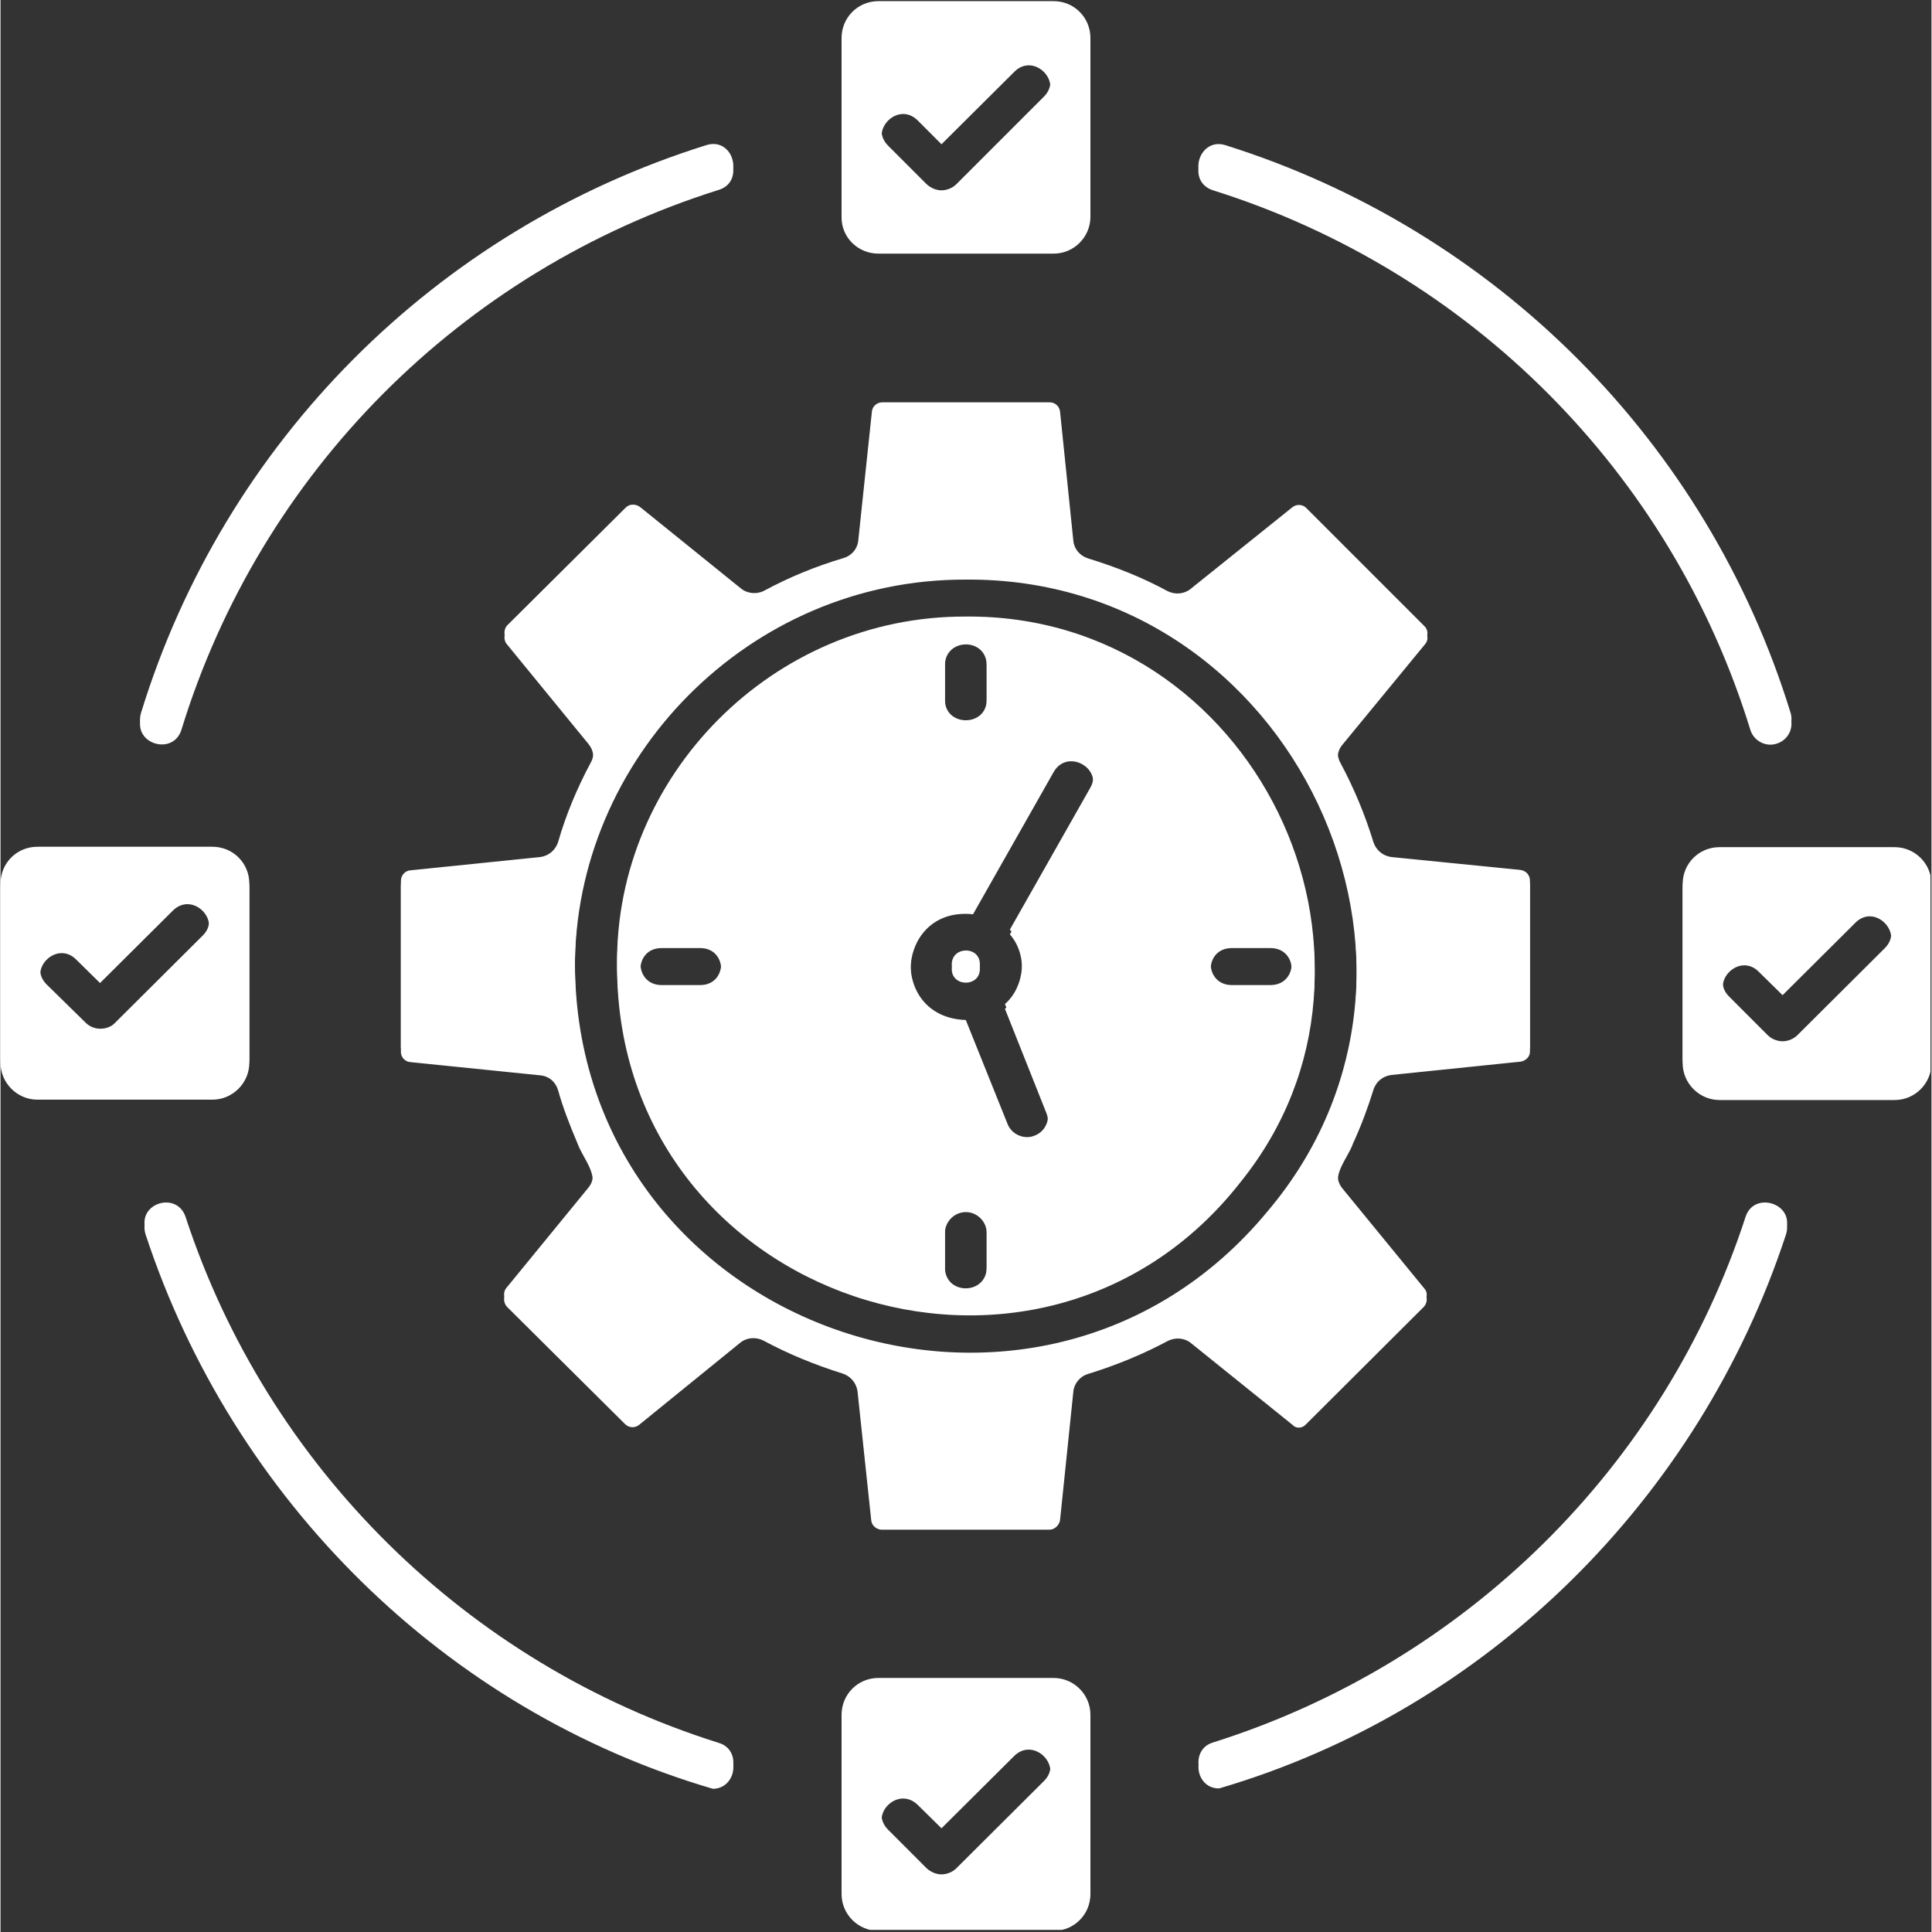 <svg xmlns="http://www.w3.org/2000/svg" xmlns:xlink="http://www.w3.org/1999/xlink" width="300" zoomAndPan="magnify" viewBox="0 0 224.88 225" height="300" preserveAspectRatio="xMidYMid meet" version="1.0"><rect x="0" y="0" width="224.88" height="225" fill="#333333" stroke="none"/><defs><clipPath id="2ee25d1a22"><path d="M 0 0.059 L 224.762 0.059 L 224.762 224.191 L 0 224.191 Z M 0 0.059 " clip-rule="nonzero"/></clipPath><clipPath id="238bd2d945"><path d="M 0 0.621 L 224.762 0.621 L 224.762 224.754 L 0 224.754 Z M 0 0.621 " clip-rule="nonzero"/></clipPath></defs><g clip-path="url(#2ee25d1a22)"><path fill="#ffffff" d="M 152.016 165.332 L 165.73 151.66 C 166.172 151.219 166.215 150.512 165.863 150.113 L 156.262 138.387 C 154.758 136.484 156.879 134.406 157.5 132.637 C 158.516 130.426 159.27 128.344 159.891 126.355 C 160.199 125.379 160.996 124.762 161.969 124.629 L 177.012 123.082 C 177.629 122.992 178.117 122.504 178.117 121.93 L 178.117 102.551 C 178.117 101.934 177.676 101.402 177.012 101.312 L 161.969 99.809 C 160.996 99.676 160.199 99.012 159.891 98.082 C 158.914 94.898 157.633 91.801 156.039 88.836 C 155.555 87.953 155.641 86.891 156.305 86.137 L 165.906 74.457 C 166.305 74.016 166.262 73.309 165.816 72.91 L 152.059 59.152 C 151.617 58.707 150.906 58.707 150.465 59.062 L 138.609 68.574 C 137.855 69.195 136.797 69.281 135.91 68.84 C 133.078 67.293 129.98 66.055 126.664 65.035 C 125.691 64.727 125.027 63.93 124.938 62.957 L 123.391 47.914 C 123.301 47.293 122.816 46.852 122.152 46.852 L 102.73 46.852 C 102.066 46.852 101.578 47.293 101.488 47.871 L 99.898 62.91 C 99.809 63.93 99.102 64.727 98.172 64.992 C 94.898 65.965 91.801 67.246 88.926 68.797 C 88.086 69.238 86.98 69.148 86.227 68.531 L 74.504 59.062 C 73.973 58.664 73.266 58.664 72.82 59.105 L 59.02 72.82 C 58.621 73.219 58.574 73.973 58.93 74.414 L 68.484 86.094 C 69.105 86.848 69.238 87.906 68.75 88.793 C 67.113 91.844 65.832 94.941 64.945 98.039 C 64.637 99.012 63.84 99.676 62.867 99.809 L 47.738 101.359 C 47.117 101.402 46.629 101.934 46.629 102.598 L 46.629 121.973 C 46.629 122.551 47.117 123.082 47.691 123.125 L 62.867 124.672 C 63.887 124.762 64.68 125.469 64.945 126.441 C 65.477 128.344 66.23 130.336 67.246 132.727 C 67.867 134.406 69.945 136.574 68.441 138.344 L 58.887 150.023 C 58.531 150.465 58.574 151.172 58.973 151.617 L 72.734 165.285 C 73.176 165.73 73.883 165.773 74.371 165.375 L 86.137 155.82 C 86.891 155.199 87.953 155.109 88.836 155.555 C 91.711 157.102 94.809 158.387 98.082 159.402 C 99.012 159.711 99.676 160.508 99.809 161.48 L 101.402 176.48 C 101.445 177.098 102.02 177.586 102.641 177.586 L 122.152 177.586 C 122.816 177.586 123.301 177.012 123.391 176.48 L 124.938 161.527 C 125.027 160.555 125.734 159.711 126.664 159.445 C 129.938 158.43 133.078 157.145 135.953 155.598 C 136.84 155.156 137.902 155.242 138.652 155.863 L 150.465 165.375 C 150.863 165.816 151.57 165.816 152.016 165.332 Z M 66.895 112.285 C 66.762 87.82 87.156 66.848 112.418 66.938 C 150.555 66.629 171.969 112.285 147.547 141.086 C 120.734 173.516 67.07 154.891 66.895 112.285 Z M 112.418 71.805 C 89.855 71.715 71.629 90.43 71.805 112.242 C 72.023 150.863 121 167.102 144.449 137.062 C 165.242 111.223 145.91 71.496 112.418 71.805 Z M 81.539 114.719 L 76.938 114.719 C 73.75 114.676 73.707 109.895 76.938 109.852 C 76.938 109.852 81.539 109.852 81.539 109.852 C 84.723 109.895 84.723 114.676 81.539 114.719 Z M 109.984 76.891 C 110.027 73.707 114.809 73.664 114.852 76.891 L 114.852 81.492 C 114.852 84.68 109.984 84.68 109.984 81.492 C 109.984 81.492 109.984 76.891 109.984 76.891 Z M 114.852 147.633 C 114.809 150.82 110.027 150.863 109.984 147.633 C 109.984 147.633 109.984 143.031 109.984 143.031 C 109.984 141.707 111.09 140.602 112.418 140.602 C 113.746 140.602 114.852 141.707 114.852 143.031 Z M 126.93 91.715 L 117.551 108.258 C 119.672 110.648 119.363 114.852 116.977 116.93 L 121.797 129.055 C 122.328 130.336 121.707 131.75 120.469 132.238 C 119.273 132.77 117.77 132.148 117.285 130.91 L 112.418 118.789 C 103.262 118.48 104.188 104.941 113.258 105.914 L 122.637 89.367 C 124.23 86.535 128.477 88.926 126.93 91.715 Z M 147.945 114.719 L 143.344 114.719 C 140.156 114.676 140.113 109.895 143.344 109.852 C 143.344 109.852 147.945 109.852 147.945 109.852 C 151.172 109.895 151.172 114.676 147.945 114.719 Z M 114.055 112.285 C 114.055 114.41 110.781 114.41 110.781 112.285 C 110.824 110.16 114.055 110.16 114.055 112.285 Z M 16.371 82.996 C 26.059 51.496 50.656 26.766 82.199 16.902 C 85.297 15.926 86.668 20.617 83.66 21.547 C 53.664 30.969 30.262 54.461 21.059 84.457 C 20.086 87.465 15.441 86.094 16.371 82.996 Z M 142.637 16.902 C 174.18 26.809 198.777 51.543 208.465 82.996 C 208.863 84.281 208.156 85.652 206.828 86.051 C 205.59 86.449 204.176 85.742 203.777 84.414 C 194.574 54.504 171.172 31.012 141.176 21.59 C 138.121 20.574 139.625 15.973 142.637 16.902 Z M 82.953 207.758 C 51.719 198.602 27.031 174.004 16.898 143.211 C 15.926 140.113 20.527 138.699 21.547 141.707 C 31.102 170.859 54.328 193.777 83.66 202.98 C 86.316 203.777 85.652 207.758 82.953 207.758 Z M 207.934 143.211 C 197.848 173.957 173.16 198.555 141.926 207.715 C 139.184 207.758 138.566 203.734 141.176 202.938 C 170.551 193.691 193.777 170.816 203.246 141.66 C 204.262 138.699 208.91 140.156 207.934 143.211 Z M 102.242 28.977 L 122.637 28.977 C 125.027 28.977 126.93 27.031 126.93 24.688 L 126.93 4.426 C 126.93 2.035 125.027 0.133 122.637 0.133 L 102.242 0.133 C 99.852 0.133 97.949 2.035 97.949 4.426 L 97.949 24.688 C 97.906 27.074 99.852 28.977 102.242 28.977 Z M 106.801 13.449 C 106.801 13.449 109.586 16.238 109.586 16.238 L 118.082 7.785 C 120.336 5.531 123.789 8.938 121.531 11.238 L 111.312 21.457 C 110.871 21.898 110.207 22.164 109.586 22.164 C 108.969 22.164 108.348 21.898 107.859 21.457 L 103.348 16.945 C 101.094 14.645 104.5 11.191 106.801 13.449 Z M 220.59 98.66 L 200.191 98.66 C 197.805 98.66 195.902 100.562 195.902 102.949 L 195.902 123.258 C 195.902 125.602 197.848 127.547 200.191 127.547 L 220.59 127.547 C 222.977 127.547 224.879 125.602 224.879 123.258 L 224.879 102.949 C 224.879 100.562 222.934 98.66 220.59 98.66 Z M 219.484 110.383 L 209.262 120.559 C 208.82 121 208.156 121.266 207.539 121.266 C 206.918 121.266 206.254 121 205.812 120.559 L 201.301 116.047 C 199.043 113.789 202.492 110.34 204.75 112.594 L 207.539 115.34 L 216.031 106.887 C 218.289 104.633 221.695 108.082 219.484 110.383 Z M 28.977 123.215 L 28.977 102.906 C 28.977 100.516 27.074 98.613 24.688 98.613 L 4.293 98.613 C 1.902 98.613 0 100.516 0 102.906 L 0 123.215 C 0 125.559 1.945 127.504 4.293 127.504 L 24.688 127.504 C 27.031 127.504 28.977 125.559 28.977 123.215 Z M 23.582 108.922 L 13.359 119.098 C 12.918 119.586 12.254 119.805 11.637 119.805 C 11.016 119.805 10.398 119.586 9.91 119.098 L 5.352 114.629 C 3.098 112.328 6.547 108.922 8.805 111.18 C 8.805 111.18 11.59 113.922 11.59 113.922 L 20.086 105.473 C 22.387 103.215 25.793 106.668 23.582 108.922 Z M 122.637 195.414 L 102.242 195.414 C 99.852 195.414 97.949 197.316 97.949 199.707 L 97.949 220.012 C 97.949 222.402 99.898 224.305 102.242 224.305 L 122.637 224.305 C 125.027 224.305 126.93 222.402 126.93 220.012 L 126.93 199.707 C 126.93 197.316 124.984 195.414 122.637 195.414 Z M 121.531 207.406 L 111.312 217.582 C 110.871 218.023 110.207 218.289 109.586 218.289 C 108.969 218.289 108.348 218.023 107.859 217.582 L 103.348 213.066 C 101.094 210.766 104.5 207.406 106.801 209.617 C 106.801 209.617 109.586 212.359 109.586 212.359 L 118.082 203.91 C 120.383 201.699 123.789 205.148 121.531 207.406 Z M 121.531 207.406 " fill-opacity="1" fill-rule="nonzero"/></g><g clip-path="url(#238bd2d945)"><path fill="#ffffff" d="M 152.016 165.895 L 165.73 152.223 C 166.172 151.781 166.215 151.07 165.863 150.676 L 156.262 138.949 C 154.758 137.047 156.879 134.969 157.5 133.199 C 158.516 130.988 159.27 128.906 159.891 126.918 C 160.199 125.941 160.996 125.324 161.969 125.191 L 177.012 123.641 C 177.629 123.555 178.117 123.066 178.117 122.492 L 178.117 103.113 C 178.117 102.496 177.676 101.965 177.012 101.875 L 161.969 100.371 C 160.996 100.238 160.199 99.574 159.891 98.645 C 158.914 95.461 157.633 92.363 156.039 89.398 C 155.555 88.516 155.641 87.453 156.305 86.699 L 165.906 75.02 C 166.305 74.578 166.262 73.871 165.816 73.473 L 152.059 59.715 C 151.617 59.27 150.906 59.27 150.465 59.625 L 138.609 69.137 C 137.855 69.758 136.797 69.844 135.91 69.402 C 133.078 67.855 129.98 66.613 126.664 65.598 C 125.691 65.289 125.027 64.492 124.938 63.52 L 123.391 48.477 C 123.301 47.855 122.816 47.414 122.152 47.414 L 102.73 47.414 C 102.066 47.414 101.578 47.855 101.488 48.434 L 99.898 63.473 C 99.809 64.492 99.102 65.289 98.172 65.555 C 94.898 66.527 91.801 67.809 88.926 69.359 C 88.086 69.801 86.98 69.711 86.227 69.094 L 74.504 59.625 C 73.973 59.227 73.266 59.227 72.82 59.668 L 59.02 73.383 C 58.621 73.781 58.574 74.535 58.93 74.977 L 68.484 86.656 C 69.105 87.41 69.238 88.469 68.75 89.355 C 67.113 92.406 65.832 95.504 64.945 98.602 C 64.637 99.574 63.84 100.238 62.867 100.371 L 47.738 101.918 C 47.117 101.965 46.629 102.496 46.629 103.16 L 46.629 122.535 C 46.629 123.113 47.117 123.641 47.691 123.688 L 62.867 125.234 C 63.887 125.324 64.68 126.031 64.945 127.004 C 65.477 128.906 66.23 130.898 67.246 133.285 C 67.867 134.969 69.945 137.137 68.441 138.906 L 58.887 150.586 C 58.531 151.027 58.574 151.734 58.973 152.18 L 72.734 165.848 C 73.176 166.293 73.883 166.336 74.371 165.938 L 86.137 156.383 C 86.891 155.762 87.953 155.672 88.836 156.117 C 91.711 157.664 94.809 158.945 98.082 159.965 C 99.012 160.273 99.676 161.07 99.809 162.043 L 101.402 177.043 C 101.445 177.66 102.02 178.148 102.641 178.148 L 122.152 178.148 C 122.816 178.148 123.301 177.574 123.391 177.043 L 124.938 162.09 C 125.027 161.113 125.734 160.273 126.664 160.008 C 129.938 158.992 133.078 157.707 135.953 156.16 C 136.84 155.719 137.902 155.805 138.652 156.426 L 150.465 165.938 C 150.863 166.379 151.57 166.379 152.016 165.895 Z M 66.895 112.848 C 66.762 88.383 87.156 67.41 112.418 67.5 C 150.555 67.191 171.969 112.848 147.547 141.648 C 120.734 174.078 67.07 155.453 66.895 112.848 Z M 112.418 72.367 C 89.855 72.277 71.629 90.992 71.805 112.805 C 72.023 151.426 121 167.664 144.449 137.621 C 165.242 111.785 145.91 72.059 112.418 72.367 Z M 81.539 115.281 L 76.938 115.281 C 73.75 115.238 73.707 110.457 76.938 110.414 C 76.938 110.414 81.539 110.414 81.539 110.414 C 84.723 110.457 84.723 115.238 81.539 115.281 Z M 109.984 77.453 C 110.027 74.27 114.809 74.223 114.852 77.453 L 114.852 82.055 C 114.852 85.242 109.984 85.242 109.984 82.055 C 109.984 82.055 109.984 77.453 109.984 77.453 Z M 114.852 148.195 C 114.809 151.383 110.027 151.426 109.984 148.195 C 109.984 148.195 109.984 143.594 109.984 143.594 C 109.984 142.27 111.09 141.16 112.418 141.16 C 113.746 141.16 114.852 142.27 114.852 143.594 Z M 126.93 92.273 L 117.551 108.82 C 119.672 111.211 119.363 115.414 116.977 117.492 L 121.797 129.613 C 122.328 130.898 121.707 132.312 120.469 132.801 C 119.273 133.332 117.77 132.711 117.285 131.473 L 112.418 119.352 C 103.262 119.043 104.188 105.504 113.258 106.477 L 122.637 89.93 C 124.23 87.098 128.477 89.488 126.93 92.273 Z M 147.945 115.281 L 143.344 115.281 C 140.156 115.238 140.113 110.457 143.344 110.414 C 143.344 110.414 147.945 110.414 147.945 110.414 C 151.172 110.457 151.172 115.238 147.945 115.281 Z M 114.055 112.848 C 114.055 114.973 110.781 114.973 110.781 112.848 C 110.824 110.723 114.055 110.723 114.055 112.848 Z M 16.371 83.559 C 26.059 52.059 50.656 27.328 82.199 17.461 C 85.297 16.488 86.668 21.18 83.66 22.109 C 53.664 31.531 30.262 55.023 21.059 85.02 C 20.086 88.027 15.441 86.656 16.371 83.559 Z M 142.637 17.461 C 174.18 27.371 198.777 52.105 208.465 83.559 C 208.863 84.844 208.156 86.215 206.828 86.613 C 205.59 87.012 204.176 86.301 203.777 84.977 C 194.574 55.066 171.172 31.574 141.176 22.152 C 138.121 21.133 139.625 16.535 142.637 17.461 Z M 82.953 208.32 C 51.719 199.164 27.031 174.566 16.898 143.773 C 15.926 140.676 20.527 139.258 21.547 142.27 C 31.102 171.422 54.328 194.34 83.66 203.543 C 86.316 204.34 85.652 208.32 82.953 208.32 Z M 207.934 143.773 C 197.848 174.52 173.16 199.117 141.926 208.277 C 139.184 208.32 138.566 204.293 141.176 203.5 C 170.551 194.254 193.777 171.379 203.246 142.223 C 204.262 139.258 208.91 140.719 207.934 143.773 Z M 102.242 29.539 L 122.637 29.539 C 125.027 29.539 126.93 27.594 126.93 25.25 L 126.93 4.988 C 126.93 2.598 125.027 0.695 122.637 0.695 L 102.242 0.695 C 99.852 0.695 97.949 2.598 97.949 4.988 L 97.949 25.25 C 97.906 27.637 99.852 29.539 102.242 29.539 Z M 106.801 14.012 C 106.801 14.012 109.586 16.801 109.586 16.801 L 118.082 8.348 C 120.336 6.094 123.789 9.5 121.531 11.801 L 111.312 22.02 C 110.871 22.461 110.207 22.727 109.586 22.727 C 108.969 22.727 108.348 22.461 107.859 22.02 L 103.348 17.508 C 101.094 15.207 104.5 11.754 106.801 14.012 Z M 220.59 99.223 L 200.191 99.223 C 197.805 99.223 195.902 101.125 195.902 103.512 L 195.902 123.82 C 195.902 126.164 197.848 128.109 200.191 128.109 L 220.59 128.109 C 222.977 128.109 224.879 126.164 224.879 123.82 L 224.879 103.512 C 224.879 101.125 222.934 99.223 220.59 99.223 Z M 219.484 110.945 L 209.262 121.121 C 208.82 121.562 208.156 121.828 207.539 121.828 C 206.918 121.828 206.254 121.562 205.812 121.121 L 201.301 116.609 C 199.043 114.352 202.492 110.902 204.75 113.156 L 207.539 115.898 L 216.031 107.449 C 218.289 105.195 221.695 108.645 219.484 110.945 Z M 28.977 123.773 L 28.977 103.469 C 28.977 101.078 27.074 99.176 24.688 99.176 L 4.293 99.176 C 1.902 99.176 0 101.078 0 103.469 L 0 123.773 C 0 126.121 1.945 128.066 4.293 128.066 L 24.688 128.066 C 27.031 128.066 28.977 126.121 28.977 123.773 Z M 23.582 109.484 L 13.359 119.66 C 12.918 120.148 12.254 120.367 11.637 120.367 C 11.016 120.367 10.398 120.148 9.91 119.66 L 5.352 115.191 C 3.098 112.891 6.547 109.484 8.805 111.742 C 8.805 111.742 11.59 114.484 11.59 114.484 L 20.086 106.035 C 22.387 103.777 25.793 107.23 23.582 109.484 Z M 122.637 195.977 L 102.242 195.977 C 99.852 195.977 97.949 197.879 97.949 200.27 L 97.949 220.574 C 97.949 222.965 99.898 224.867 102.242 224.867 L 122.637 224.867 C 125.027 224.867 126.93 222.965 126.93 220.574 L 126.93 200.27 C 126.93 197.879 124.984 195.977 122.637 195.977 Z M 121.531 207.969 L 111.312 218.141 C 110.871 218.586 110.207 218.852 109.586 218.852 C 108.969 218.852 108.348 218.586 107.859 218.141 L 103.348 213.629 C 101.094 211.328 104.5 207.969 106.801 210.18 C 106.801 210.18 109.586 212.922 109.586 212.922 L 118.082 204.473 C 120.383 202.258 123.789 205.711 121.531 207.969 Z M 121.531 207.969 " fill-opacity="1" fill-rule="nonzero"/></g></svg>